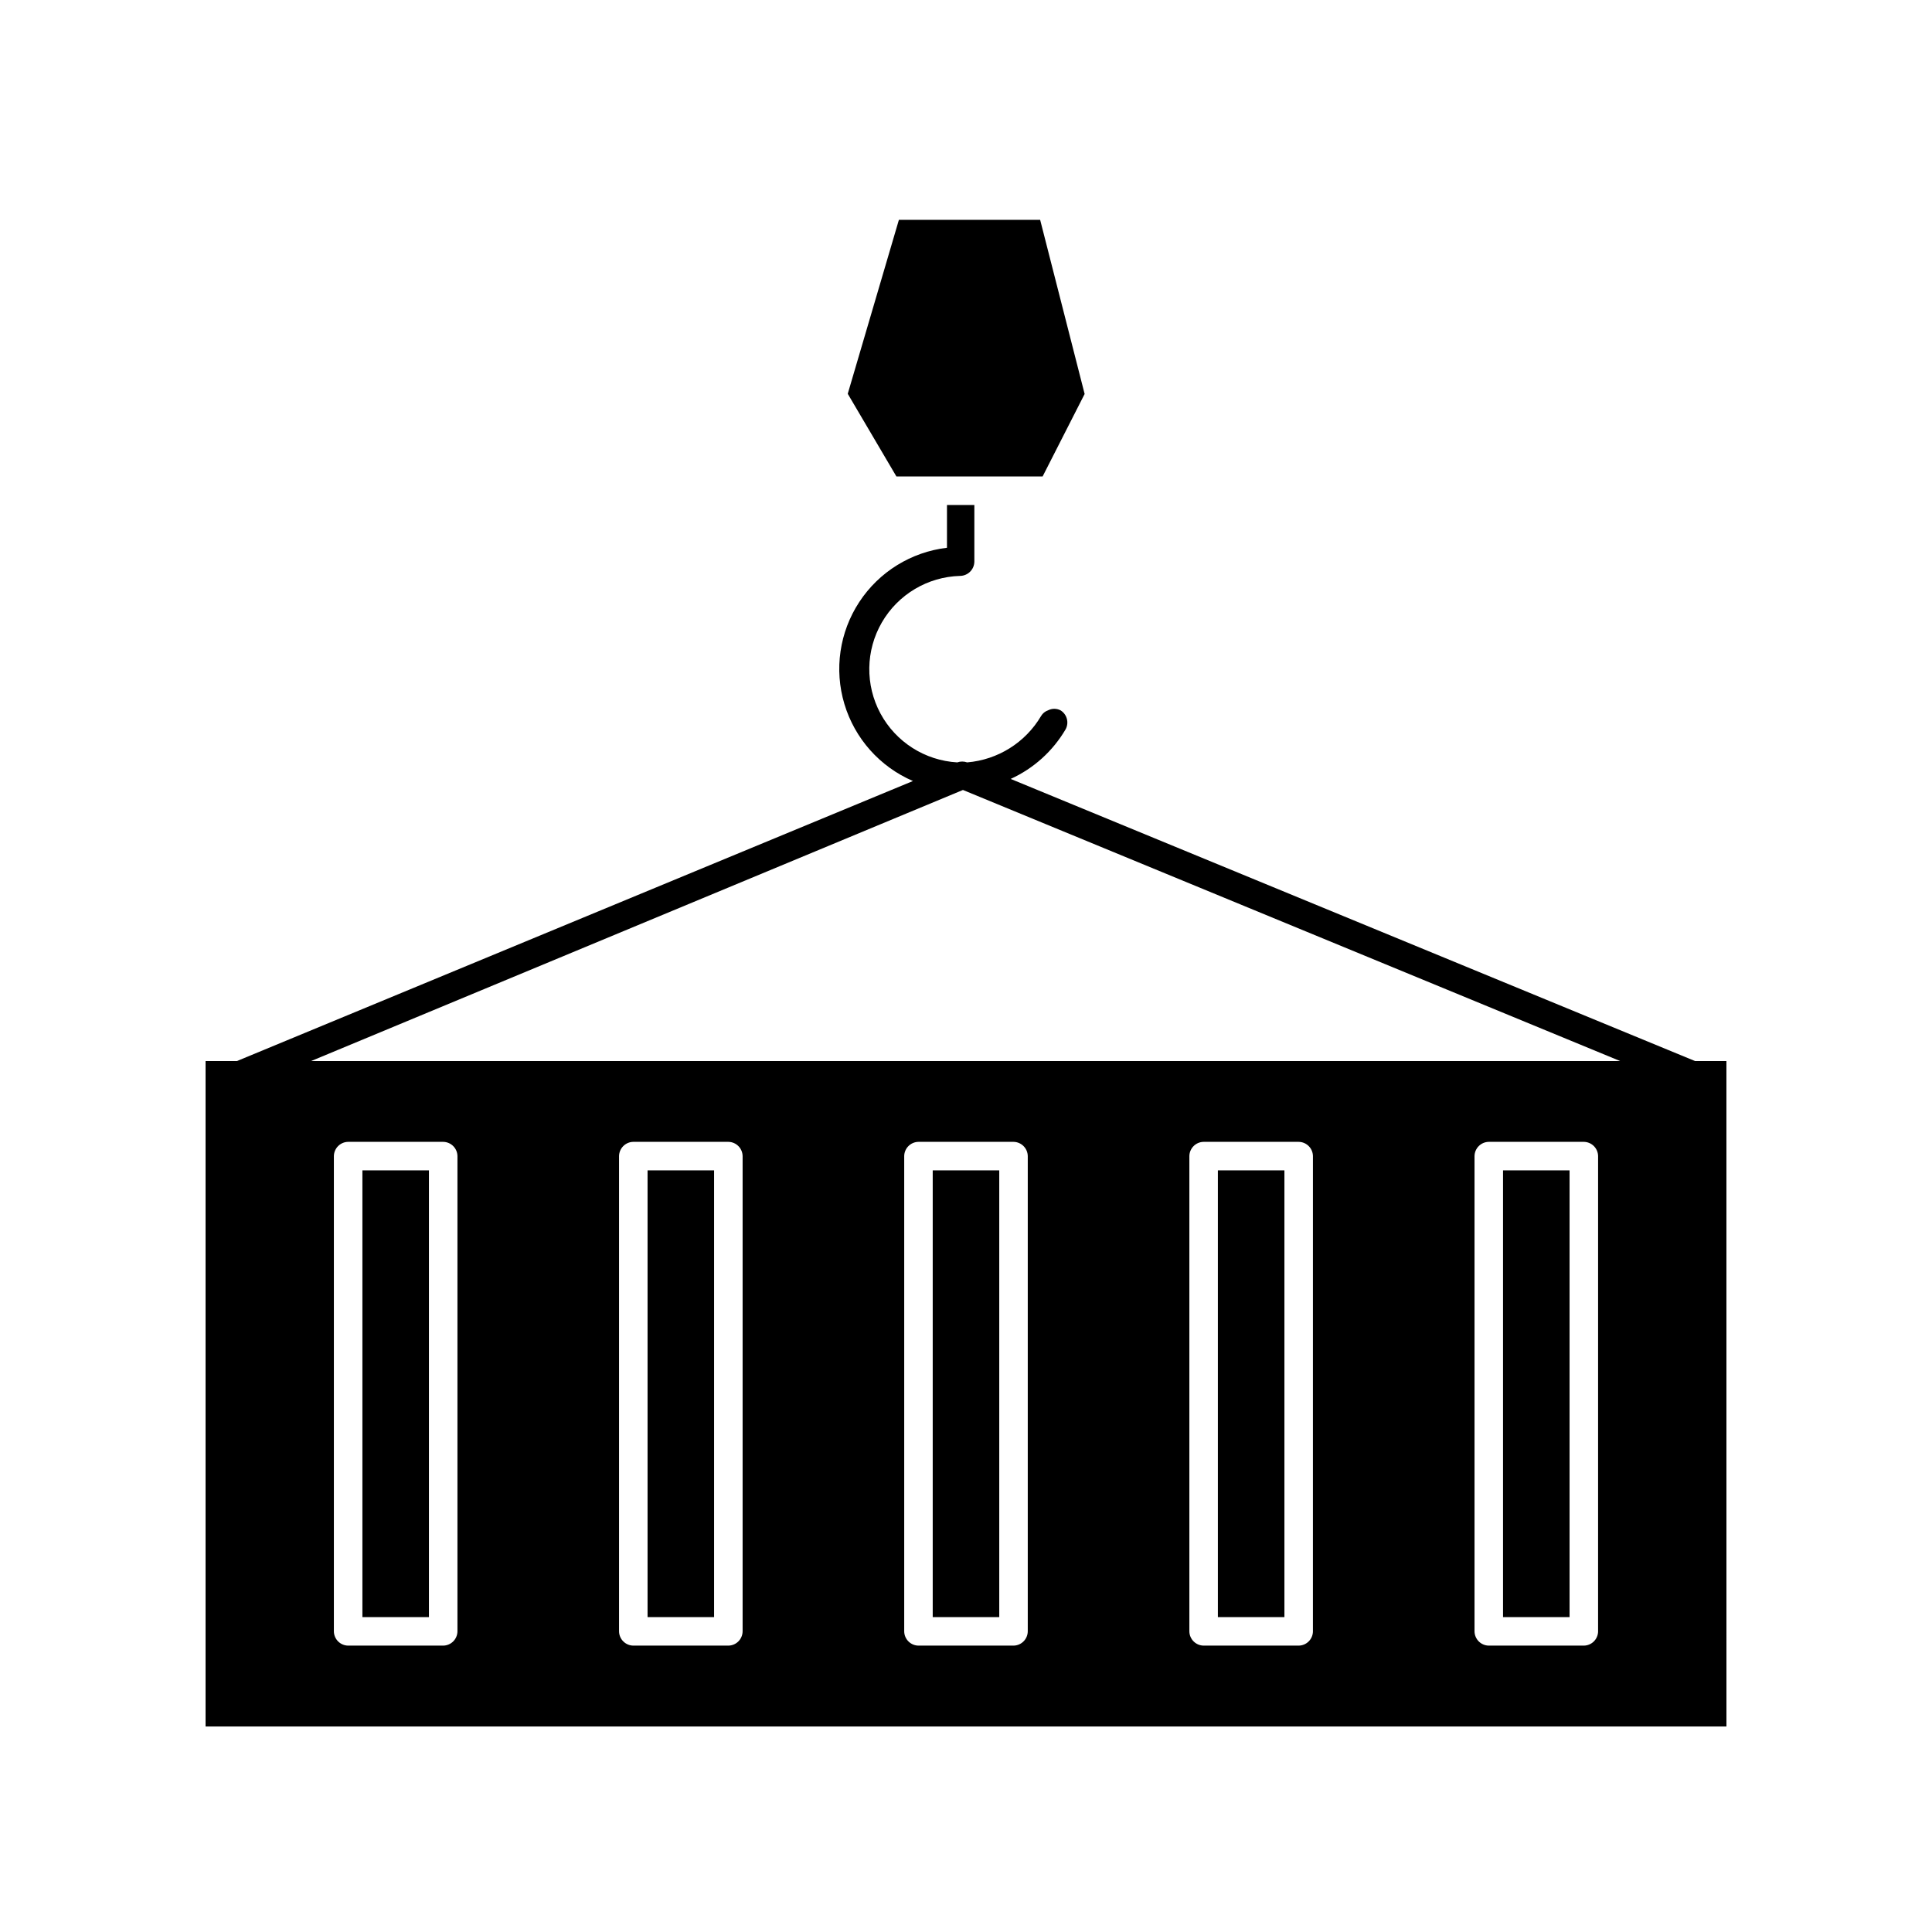 <?xml version="1.0" encoding="UTF-8"?>
<!-- Uploaded to: SVG Repo, www.svgrepo.com, Generator: SVG Repo Mixer Tools -->
<svg fill="#000000" width="800px" height="800px" version="1.1" viewBox="144 144 512 512" xmlns="http://www.w3.org/2000/svg">
 <g>
  <path d="m601.52 425.19h-8.312l-181.37-74.766c6.09-2.781 11.172-7.371 14.559-13.148 0.965-1.773 0.367-3.992-1.359-5.039-1.027-0.527-2.25-0.527-3.277 0-0.781 0.266-1.445 0.801-1.863 1.512-4.152 7.035-11.457 11.617-19.598 12.293-0.848-0.301-1.773-0.301-2.621 0-8.574-0.496-16.277-5.402-20.348-12.961-4.074-7.562-3.934-16.695 0.367-24.125 4.305-7.434 12.152-12.102 20.738-12.336 2.074-0.027 3.75-1.703 3.777-3.777v-15.016h-7.254v11.336c-9.488 1.121-17.996 6.383-23.238 14.371-5.246 7.988-6.691 17.883-3.945 27.035 2.742 9.152 9.391 16.625 18.164 20.41l-179.15 74.211h-8.312v176.34h403.05zm-202.33-71.84 174.17 71.84h-346.92zm-133.96 222.98c-0.027 2.074-1.703 3.75-3.781 3.777h-25.191 0.004c-2.078-0.027-3.754-1.703-3.781-3.777v-125.95c0.027-2.074 1.703-3.75 3.781-3.777h25.191-0.004c2.078 0.027 3.754 1.703 3.781 3.777zm75.57 0c-0.027 2.074-1.703 3.75-3.777 3.777h-25.191c-2.074-0.027-3.75-1.703-3.777-3.777v-125.95c0.027-2.074 1.703-3.75 3.777-3.777h25.191c2.074 0.027 3.75 1.703 3.777 3.777zm75.57 0c-0.027 2.074-1.703 3.75-3.777 3.777h-25.191c-2.074-0.027-3.75-1.703-3.777-3.777v-125.95c0.027-2.074 1.703-3.75 3.777-3.777h25.191c2.074 0.027 3.75 1.703 3.777 3.777zm75.57 0h0.004c-0.027 2.074-1.703 3.75-3.781 3.777h-25.191 0.004c-2.078-0.027-3.754-1.703-3.781-3.777v-125.95c0.027-2.074 1.703-3.75 3.781-3.777h25.191-0.004c2.078 0.027 3.754 1.703 3.781 3.777zm75.57 0h0.004c-0.027 2.074-1.703 3.75-3.777 3.777h-25.191c-2.078-0.027-3.754-1.703-3.781-3.777v-125.95c0.027-2.074 1.703-3.75 3.781-3.777h25.191c2.074 0.027 3.75 1.703 3.777 3.777z"/>
  <path d="m240.04 454.16h17.633v118.39h-17.633z"/>
  <path d="m315.61 454.16h17.633v118.39h-17.633z"/>
  <path d="m391.18 454.16h17.633v118.39h-17.633z"/>
  <path d="m466.75 454.16h17.633v118.39h-17.633z"/>
  <path d="m542.32 454.16h17.633v118.39h-17.633z"/>
  <path d="m381.56 270.27h38.742l11.137-21.863-11.789-46.148h-37.434l-13.555 46.098z"/>
 </g>
</svg>